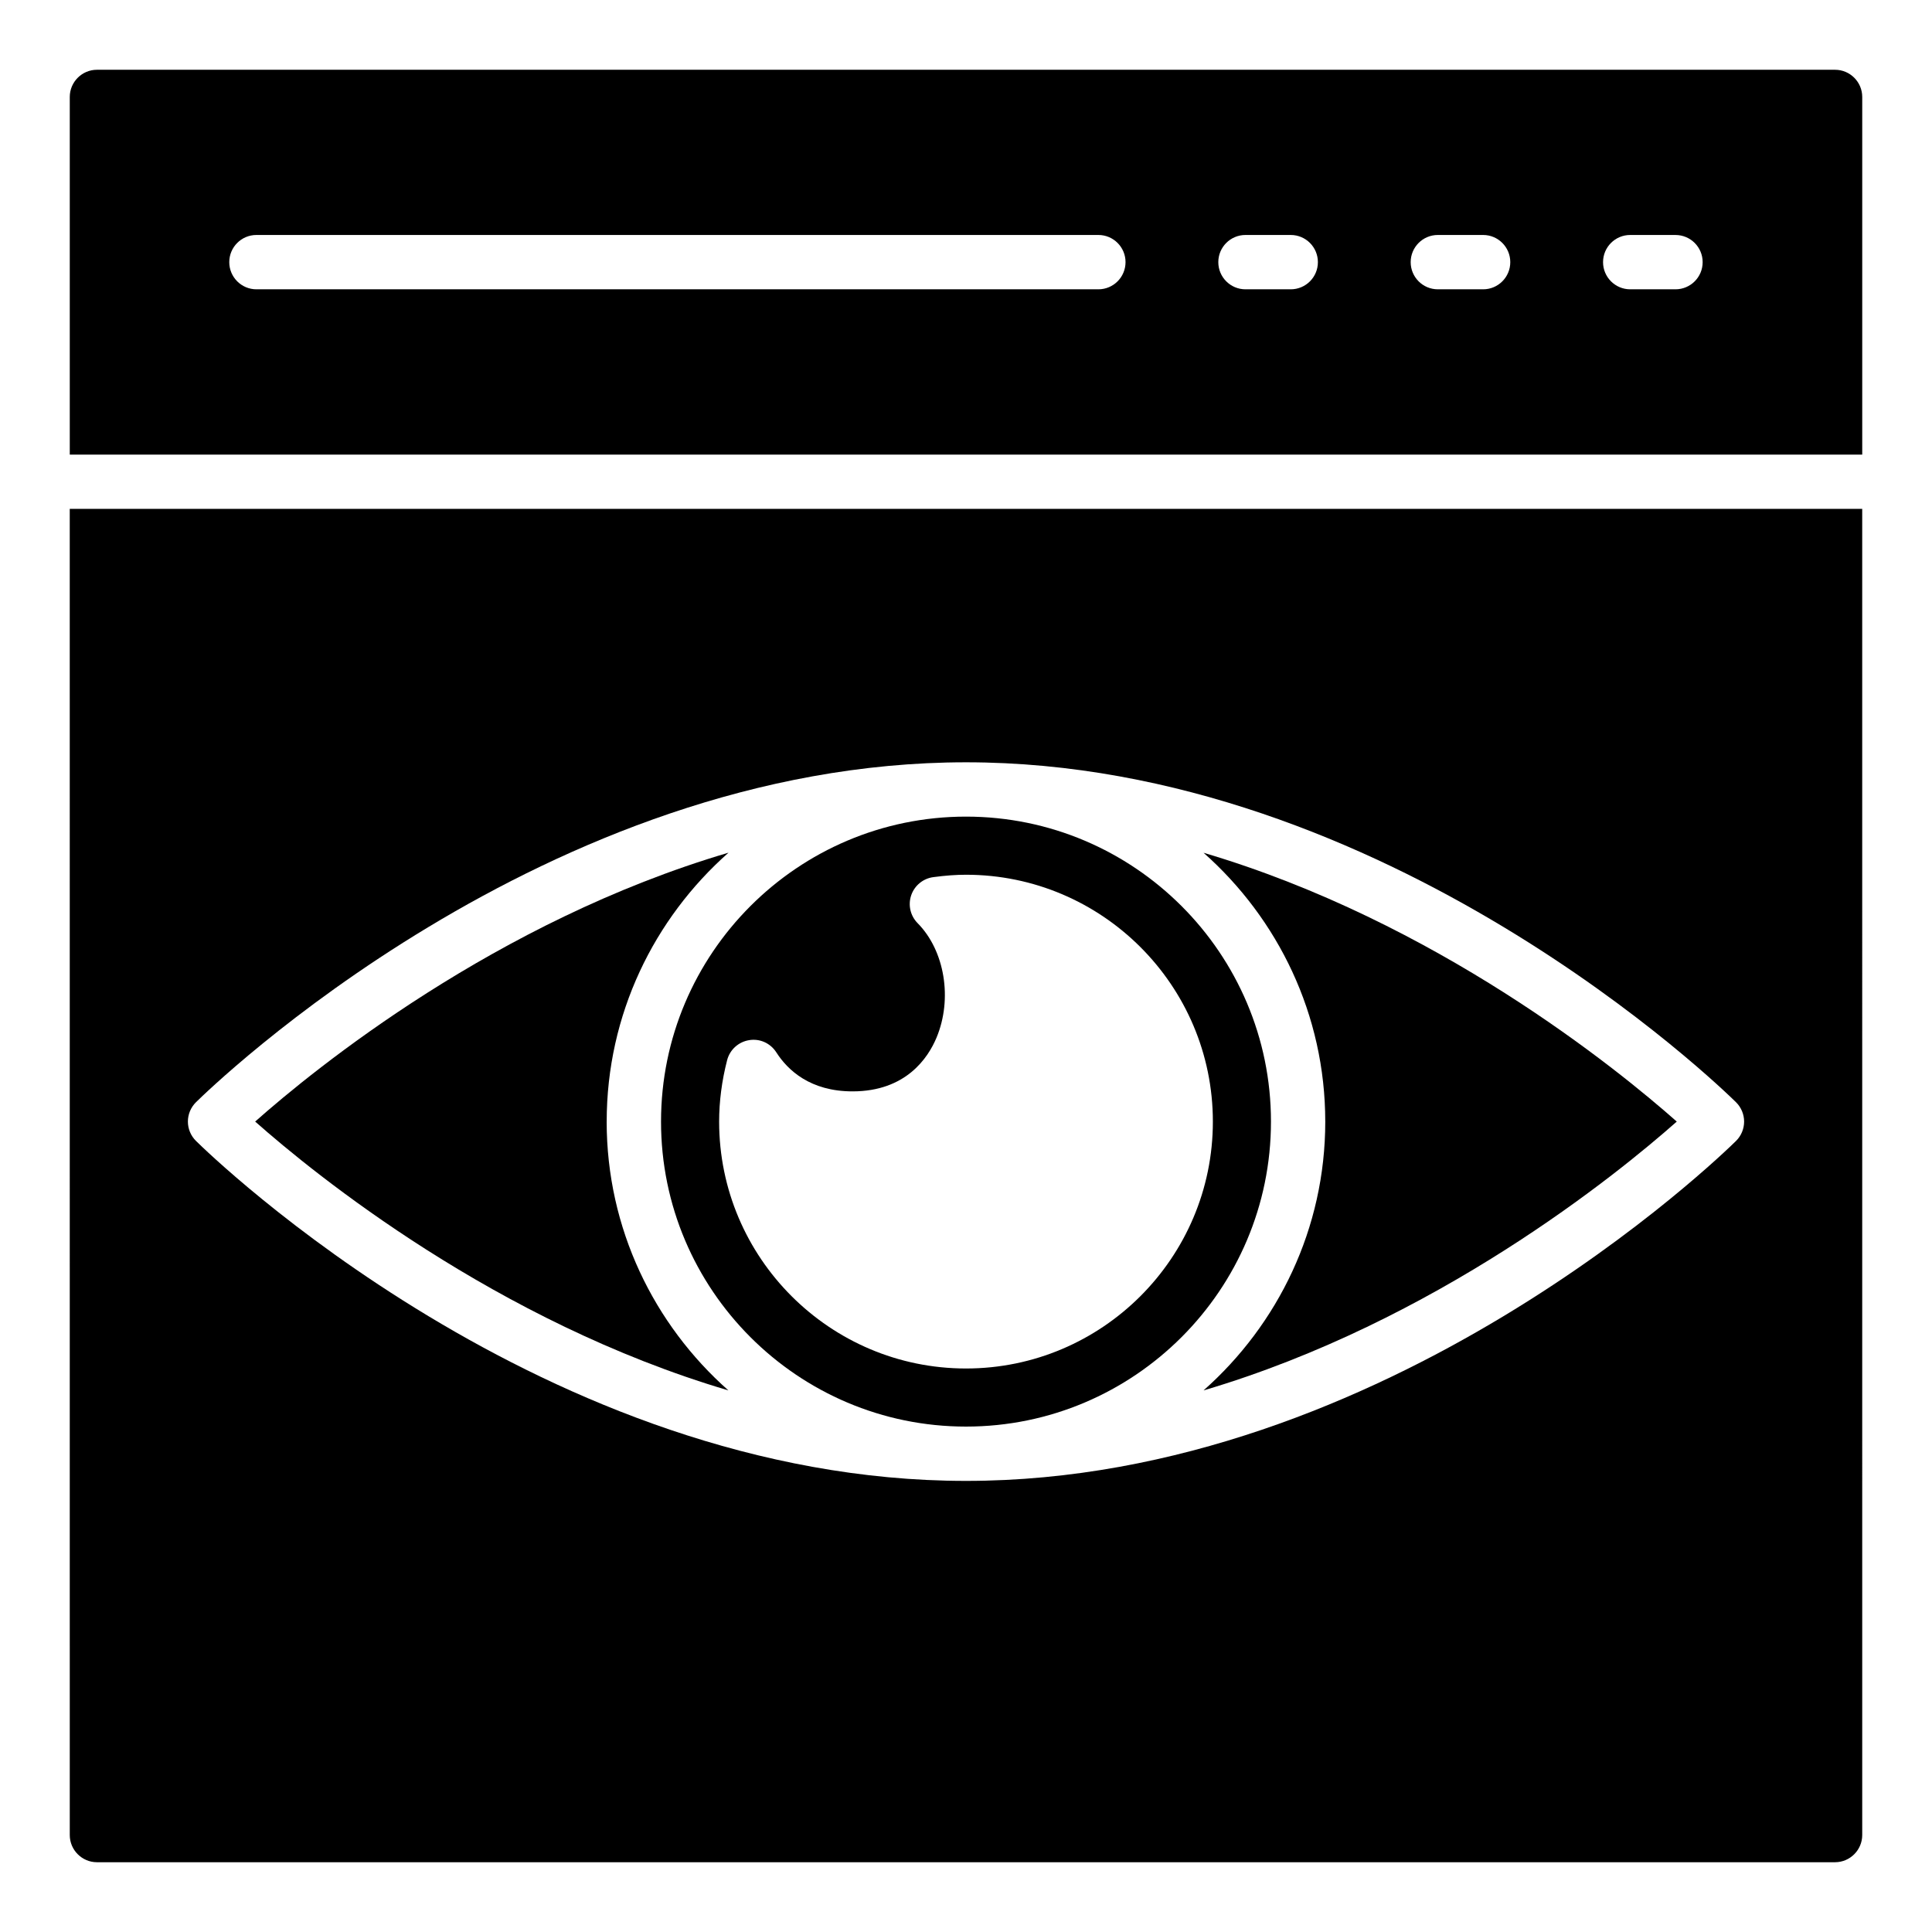 <?xml version="1.0" encoding="UTF-8"?>
<!-- Uploaded to: ICON Repo, www.svgrepo.com, Generator: ICON Repo Mixer Tools -->
<svg fill="#000000" width="800px" height="800px" version="1.1" viewBox="144 144 512 512" xmlns="http://www.w3.org/2000/svg">
 <g>
  <path d="m304.78 441.23c0-28.367 12.535-53.805 32.281-71.262-61.629 18.18-109.63 57.242-125.44 71.258 15.82 14.008 63.848 53.051 125.41 71.246-19.73-17.457-32.258-42.887-32.258-71.242z"/>
  <path d="m400 522.06c44.566 0 80.82-36.258 80.82-80.824 0-44.566-36.254-80.824-80.82-80.824s-80.82 36.258-80.82 80.82c-0.004 44.57 36.25 80.828 80.82 80.828zm-57.473-102.41c2.856-0.477 5.656 0.82 7.199 3.227 3.023 4.719 8.984 10.348 20.207 10.348 14.184 0 20.031-8.918 22.254-14.238 4.293-10.293 2.191-23.059-5.012-30.344-1.926-1.945-2.578-4.809-1.695-7.394 0.887-2.582 3.164-4.445 5.867-4.801 3.262-0.434 6.016-0.633 8.652-0.633 36.07 0 65.422 29.352 65.422 65.426s-29.352 65.422-65.422 65.422-65.422-29.348-65.422-65.422c0-5.344 0.711-10.824 2.117-16.281 0.715-2.773 3.004-4.856 5.832-5.309z"/>
  <path d="m495.21 441.23c0 28.355-12.527 53.781-32.258 71.242 61.555-18.191 109.58-57.23 125.41-71.242-15.832-14.012-63.855-53.047-125.41-71.238 19.73 17.461 32.254 42.883 32.254 71.238z"/>
  <path d="m162.49 630.31c0 3.957 3.238 7.199 7.199 7.199h460.62c3.957 0 7.199-3.238 7.199-7.199l-0.004-351.45h-475.02zm33.441-194.2c3.727-3.68 92.488-90.094 204.07-90.094 111.58 0 200.34 86.418 204.07 90.098 1.363 1.352 2.137 3.195 2.137 5.121 0 1.922-0.773 3.766-2.137 5.121-3.727 3.676-92.488 90.098-204.07 90.098-111.58 0-200.34-86.422-204.07-90.102-1.363-1.352-2.137-3.199-2.137-5.121 0-1.926 0.773-3.766 2.137-5.121z"/>
  <path d="m630.31 162.49h-460.62c-3.961 0-7.199 3.238-7.199 7.199v94.789h475.02v-94.789c0-3.961-3.238-7.199-7.195-7.199zm-195.23 58.18h-223.12c-3.977 0-7.199-3.223-7.199-7.199s3.219-7.199 7.199-7.199h223.12c3.977 0 7.199 3.223 7.199 7.199-0.004 3.977-3.223 7.199-7.199 7.199zm50.977 0h-11.992c-3.977 0-7.199-3.223-7.199-7.199s3.219-7.199 7.199-7.199h11.992c3.977 0 7.199 3.223 7.199 7.199s-3.219 7.199-7.199 7.199zm50.988 0h-12c-3.977 0-7.199-3.223-7.199-7.199s3.219-7.199 7.199-7.199h11.996c3.977 0 7.199 3.223 7.199 7.199s-3.219 7.199-7.195 7.199zm50.977 0h-11.996c-3.977 0-7.199-3.223-7.199-7.199s3.219-7.199 7.199-7.199l11.996 0.004c3.977 0 7.199 3.223 7.199 7.199 0 3.973-3.223 7.195-7.199 7.195z"/>
 </g>
</svg>